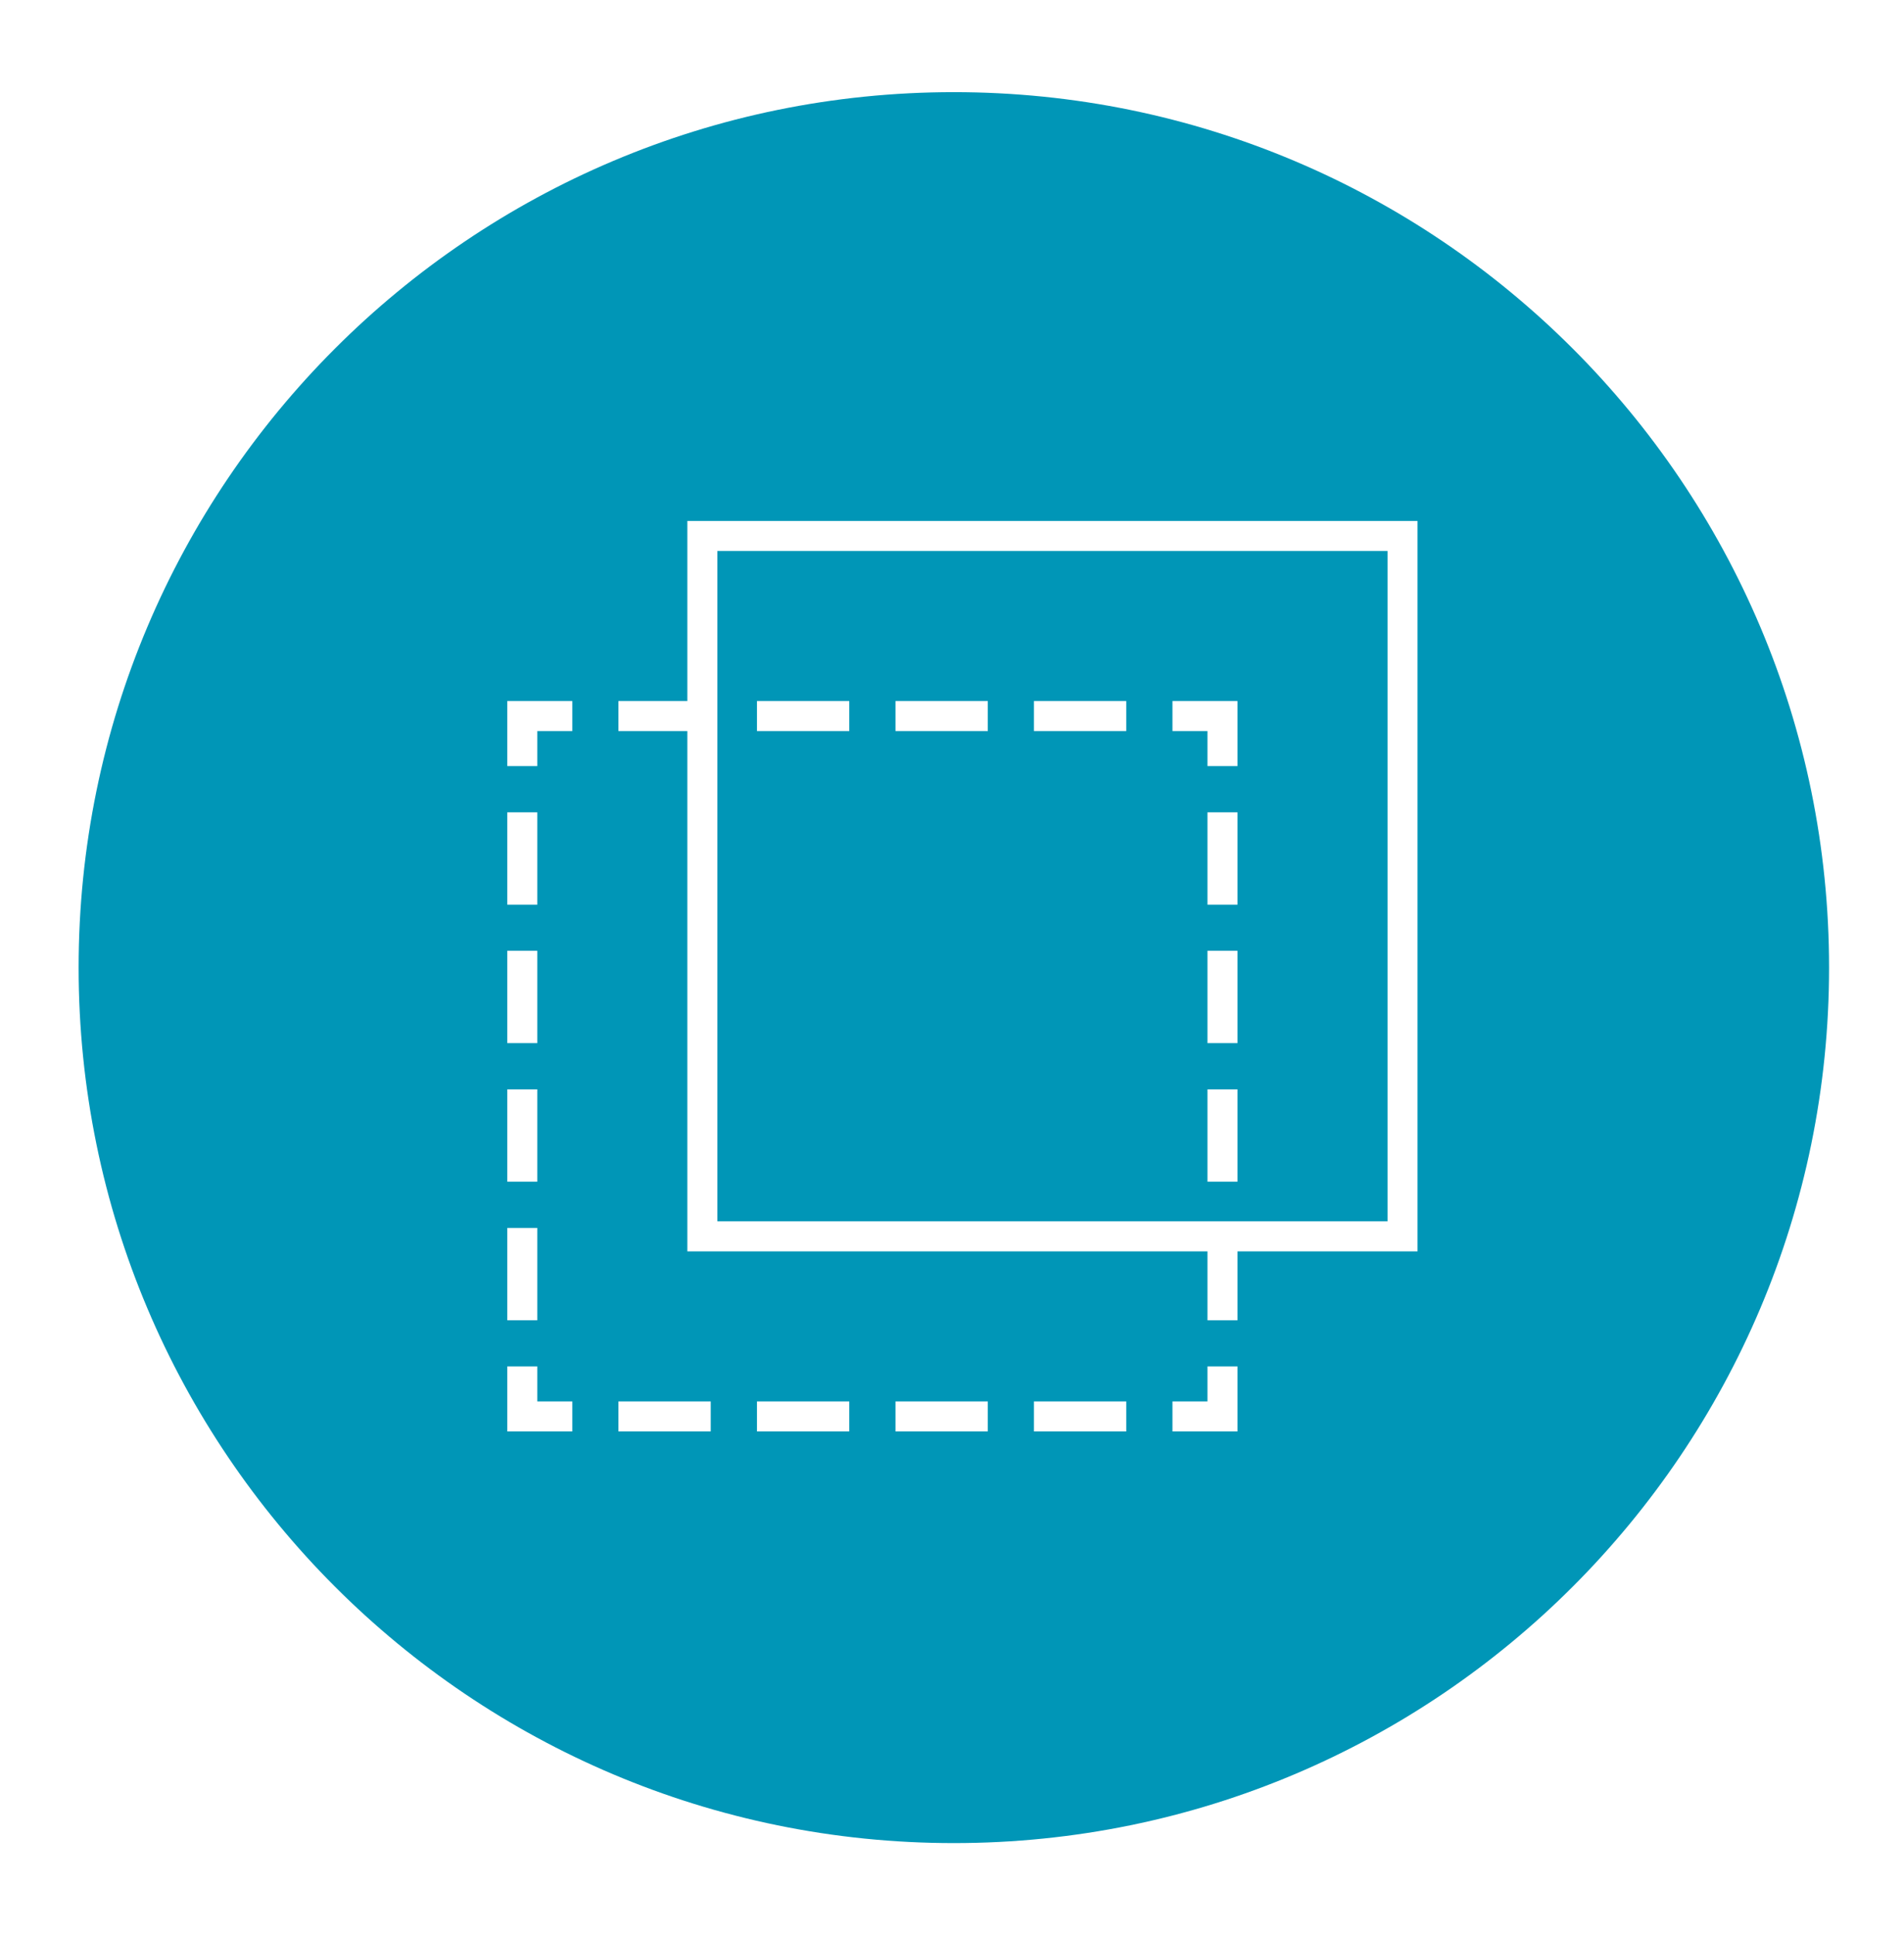 <svg width="62" height="63" viewBox="0 0 62 63" fill="none" xmlns="http://www.w3.org/2000/svg">
<g filter="url(#filter0_d_322_979)">
<path d="M31.06 60C46.8 60 59.56 47.24 59.56 31.5C59.56 15.76 46.8 3 31.06 3C15.32 3 2.56 15.76 2.56 31.5C2.56 47.24 15.32 60 31.06 60Z" fill="#0096B7"/>
<path d="M39.319 45.622H38.179V46.599H40.296V44.482H39.319V45.622Z" fill="white"/>
<path d="M24.649 45.622H27.655V46.599H24.649V45.622Z" fill="white"/>
<path d="M20.138 45.622H23.144V46.599H20.138V45.622Z" fill="white"/>
<path d="M33.668 45.622H36.674V46.599H33.668V45.622Z" fill="white"/>
<path d="M29.16 45.622H32.166V46.599H29.16V45.622Z" fill="white"/>
<path d="M17.496 44.482H16.519V46.599H18.636V45.622H17.496V44.482Z" fill="white"/>
<path d="M16.519 26.445H17.496V29.451H16.519V26.445Z" fill="white"/>
<path d="M16.519 30.952H17.496V33.958H16.519V30.952Z" fill="white"/>
<path d="M16.519 35.463H17.496V38.469H16.519V35.463Z" fill="white"/>
<path d="M16.519 39.974H17.496V42.98H16.519V39.974Z" fill="white"/>
<path d="M16.519 24.939H17.496V23.799H18.636V22.822H16.519V24.939Z" fill="white"/>
<path d="M24.649 22.822H27.655V23.799H24.649V22.822Z" fill="white"/>
<path d="M29.16 22.822H32.166V23.799H29.16V22.822Z" fill="white"/>
<path d="M33.668 22.822H36.674V23.799H33.668V22.822Z" fill="white"/>
<path d="M39.319 24.939H40.296V22.822H38.179V23.799H39.319V24.939Z" fill="white"/>
<path d="M39.319 35.463H40.296V38.469H39.319V35.463Z" fill="white"/>
<path d="M39.319 30.952H40.296V33.958H39.319V30.952Z" fill="white"/>
<path d="M39.319 26.445H40.296V29.451H39.319V26.445Z" fill="white"/>
<path d="M46.159 16.959H22.382V22.822H20.138V23.799H22.382V40.737H39.319V42.981H40.296V40.737H46.159V16.959ZM45.182 39.759H23.359V17.937H45.182V39.759Z" fill="white"/>
</g>
<defs>
<filter id="filter0_d_322_979" x="0.28" y="0.72" width="61.56" height="61.56" filterUnits="userSpaceOnUse" color-interpolation-filters="sRGB">
<feFlood flood-opacity="0" result="BackgroundImageFix"/>
<feColorMatrix in="SourceAlpha" type="matrix" values="0 0 0 0 0 0 0 0 0 0 0 0 0 0 0 0 0 0 127 0" result="hardAlpha"/>
<feOffset/>
<feGaussianBlur stdDeviation="1.14"/>
<feComposite in2="hardAlpha" operator="out"/>
<feColorMatrix type="matrix" values="0 0 0 0 0 0 0 0 0 0 0 0 0 0 0 0 0 0 0.25 0"/>
<feBlend mode="normal" in2="BackgroundImageFix" result="effect1_dropShadow_322_979"/>
<feBlend mode="normal" in="SourceGraphic" in2="effect1_dropShadow_322_979" result="shape"/>
</filter>
</defs>
</svg>
